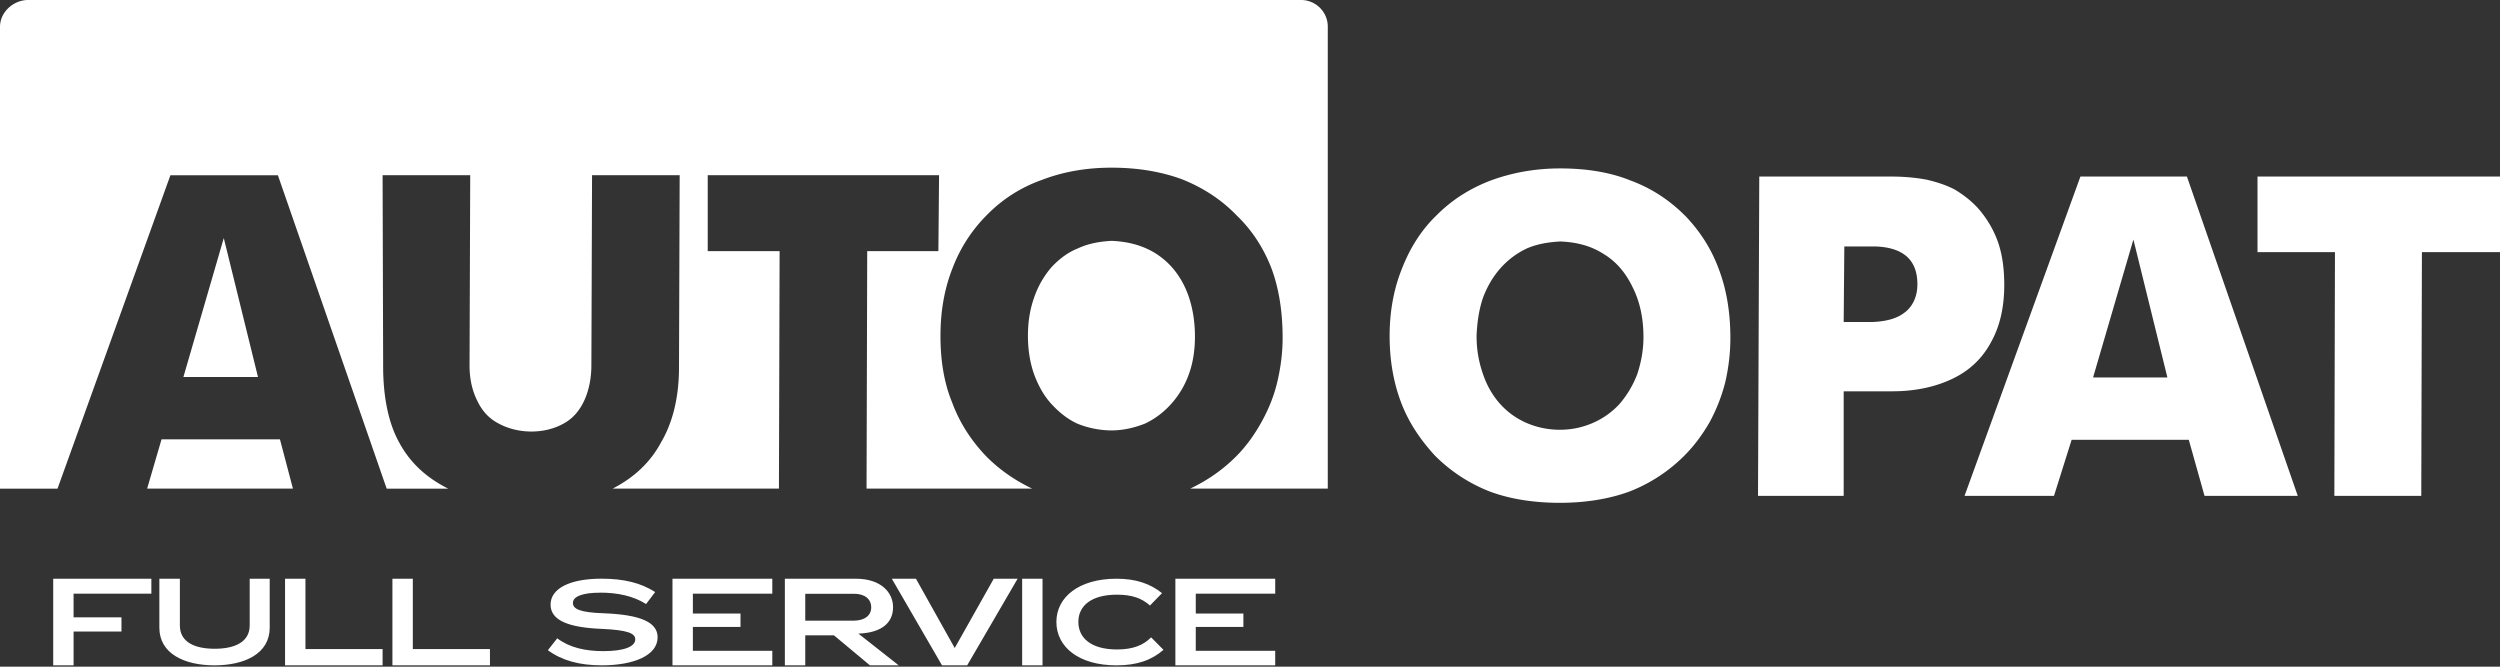 <svg xmlns="http://www.w3.org/2000/svg" width="195" height="52" fill="none"><rect width="100%" height="100%" fill="#333333" stroke="none"/><g clip-path="url(#a)" fill="#fff"><path fill-rule="evenodd" clip-rule="evenodd" d="M148.624 24.333c.591-.49.933-1.228.933-2.161 0-.983-.295-1.719-.885-2.212-.59-.49-1.473-.738-2.604-.738h-2.211l-.05 5.894h2.258c1.131-.05 1.967-.295 2.554-.786m6.682 2.36c-.688 1.277-1.671 2.21-2.997 2.848-1.326.638-2.899.984-4.715.984h-3.782v8.154h-6.682l.098-24.905h10.316c1.03 0 1.966.098 2.751.246.836.197 1.571.442 2.212.785.638.393 1.228.836 1.768 1.424a8.047 8.047 0 0 1 1.571 2.651c.343.983.491 2.111.491 3.34 0 1.768-.343 3.242-1.031 4.47v.002ZM163.26 29.44h5.796l-2.651-10.756-3.145 10.757Zm-.983-15.669h8.303l8.645 24.905h-7.272l-1.228-4.372h-9.138l-1.376 4.372h-6.977l9.038-24.905h.005ZM176.086 13.771H195v5.894h-6.091l-.05 19.011h-6.779l.047-19.011h-6.041v-5.893ZM127.7 29.201c.295-.883.49-1.866.49-2.899 0-1.523-.295-2.799-.835-3.88-.541-1.13-1.279-2.013-2.259-2.604-.983-.638-2.112-.933-3.39-.983-.933.05-1.818.198-2.604.54-1.663.783-2.809 2.172-3.439 3.88-.296.886-.443 1.841-.491 2.922 0 1.08.155 1.986.491 2.972.572 1.716 1.718 3.1 3.389 3.832.786.345 1.671.54 2.604.54.983 0 1.819-.197 2.604-.54a6.12 6.12 0 0 0 2.064-1.473 7.785 7.785 0 0 0 1.376-2.31m3.734-12.38c1.179 1.23 2.064 2.605 2.652 4.226.59 1.57.883 3.34.883 5.306 0 1.228-.147 2.359-.393 3.44a13.525 13.525 0 0 1-1.228 3.144c-.54.933-1.178 1.818-1.966 2.604a12.386 12.386 0 0 1-4.275 2.799c-1.621.59-3.44.883-5.453.883-2.014 0-3.88-.295-5.454-.883a12.405 12.405 0 0 1-4.275-2.8c-1.13-1.227-2.063-2.603-2.651-4.174-.591-1.571-.883-3.292-.883-5.158 0-1.967.342-3.733.983-5.306.638-1.621 1.523-2.997 2.701-4.128 1.179-1.178 2.554-2.063 4.225-2.701 1.621-.59 3.39-.933 5.404-.933 2.013 0 3.879.295 5.453.933 1.621.59 3.047 1.523 4.275 2.751l.002-.002ZM14.305 29.407l3.15-10.837 2.668 10.837h-5.818ZM12.6 34.266h9.235l1.013 3.844H11.477l1.123-3.844Z"/><path fill-rule="evenodd" clip-rule="evenodd" d="M92.406 22.363c.532 1.121.8 2.457.8 3.898 0 1.068-.16 2.081-.48 2.937-.578 1.64-1.829 3.102-3.417 3.842-.8.32-1.709.533-2.617.533a7.21 7.21 0 0 1-2.669-.533c-.8-.373-1.44-.908-2.029-1.549-.588-.64-1.015-1.44-1.335-2.296-.32-.908-.48-1.921-.48-2.99 0-1.12.16-2.08.48-2.988a7.24 7.24 0 0 1 1.335-2.35c.588-.64 1.281-1.175 2.082-1.493.8-.372 1.656-.533 2.616-.588 1.334.053 2.457.373 3.417.96 1.013.641 1.761 1.497 2.297 2.617ZM101.486 0c1.121 0 2.081.908 2.081 2.081v36.032H92.836c1.336-.64 2.509-1.44 3.577-2.509.8-.8 1.441-1.709 1.976-2.67.533-.96.96-1.975 1.229-3.096.267-1.12.427-2.296.427-3.47 0-1.976-.267-3.79-.853-5.39-.588-1.549-1.496-2.99-2.721-4.163-1.229-1.28-2.67-2.189-4.27-2.83-1.601-.587-3.417-.907-5.499-.907-1.976 0-3.79.32-5.445.96a11.158 11.158 0 0 0-4.218 2.67 11.728 11.728 0 0 0-2.722 4.162c-.64 1.601-.96 3.362-.96 5.338 0 1.869.267 3.63.908 5.178.588 1.601 1.496 2.99 2.669 4.218 1.068 1.068 2.241 1.869 3.577 2.509h-12.92l.052-18.524h5.551l.053-5.926H55.203v5.926h5.606l-.052 18.524H47.784c1.656-.853 2.937-2.029 3.79-3.63.908-1.548 1.388-3.522 1.388-5.818l.052-15H46.18l-.052 14.84c0 1.683-.573 3.672-2.151 4.522-1.519.868-3.643.83-5.164-.037-.693-.373-1.228-.96-1.6-1.761-.373-.748-.588-1.654-.588-2.722l.052-14.839h-6.834l.043 14.904c0 2.297.382 4.368 1.238 5.916.853 1.601 2.136 2.777 3.845 3.63h-4.806l-8.487-24.45h-8.383l-8.808 24.45H0V2.096C0 .921 1.068 0 2.189 0h99.297Z"/><path d="M11.806 45.139v1.165H5.739v1.849h3.735v1.106H5.74v2.636H4.15V45.14h7.657ZM16.735 51.897c-2.362 0-4.305-.918-4.305-2.934V45.14h1.6v3.644c0 1.304 1.161 1.819 2.715 1.819 1.553 0 2.731-.515 2.731-1.819v-3.644h1.561v3.822c0 2.014-1.94 2.934-4.305 2.934h.003ZM23.825 45.14v5.486h6.017v1.271h-7.608v-6.756h1.591ZM32.2 45.14v5.486h6.017v1.271h-7.608v-6.756H32.2ZM46.79 46.23c-1.341 0-2.102.29-2.102.798 0 .473.53.745 2.421.808 2.795.11 4.185.673 4.185 1.871 0 1.416-1.85 2.189-4.355 2.189-1.74 0-3.104-.373-4.205-1.18l.73-.927c.951.718 2.172.999 3.596.999 1.63 0 2.491-.356 2.491-.918 0-.473-.59-.726-2.622-.818-2.481-.1-3.985-.618-3.985-1.89 0-1.27 1.521-2.025 3.975-2.025 1.752 0 3.085.335 4.185 1.043l-.71.935c-1-.635-2.231-.89-3.605-.89v.005ZM60.24 45.14v1.166h-6.196v1.549h3.715v1.048h-3.715v1.858h6.196v1.136h-7.787v-6.756h7.787ZM70.097 51.897h-2.242l-2.804-2.339H62.81v2.34h-1.591V45.14h5.536c1.95 0 2.904 1.058 2.904 2.224 0 1.165-.82 1.99-2.704 2.058l3.144 2.474h-.002Zm-7.287-5.583v2.099h3.754c.901 0 1.391-.423 1.391-1.031 0-.645-.48-1.068-1.35-1.068H62.81ZM75.439 51.897h-1.962l-3.915-6.756h1.882l3.024 5.405 3.044-5.405h1.861l-3.934 6.756ZM81.317 45.14v6.757h-1.59v-6.756h1.59ZM90.749 50.689c-.921.798-2.042 1.208-3.665 1.208-2.955 0-4.686-1.443-4.686-3.387s1.772-3.37 4.686-3.37c1.53 0 2.641.39 3.554 1.126l-.94.963c-.62-.553-1.381-.845-2.572-.845-2.01 0-3.014.873-3.014 2.124 0 1.25.99 2.15 3.014 2.15 1.261 0 2.072-.344 2.662-.945l.96.971v.005ZM99.467 45.14v1.166H93.27v1.549h3.714v1.048h-3.714v1.858h6.196v1.136H91.68v-6.756h7.787Z"/></g><defs><clipPath id="a"><path fill="#fff" d="M0 0h195v51.896H0z"/></clipPath></defs></svg>
